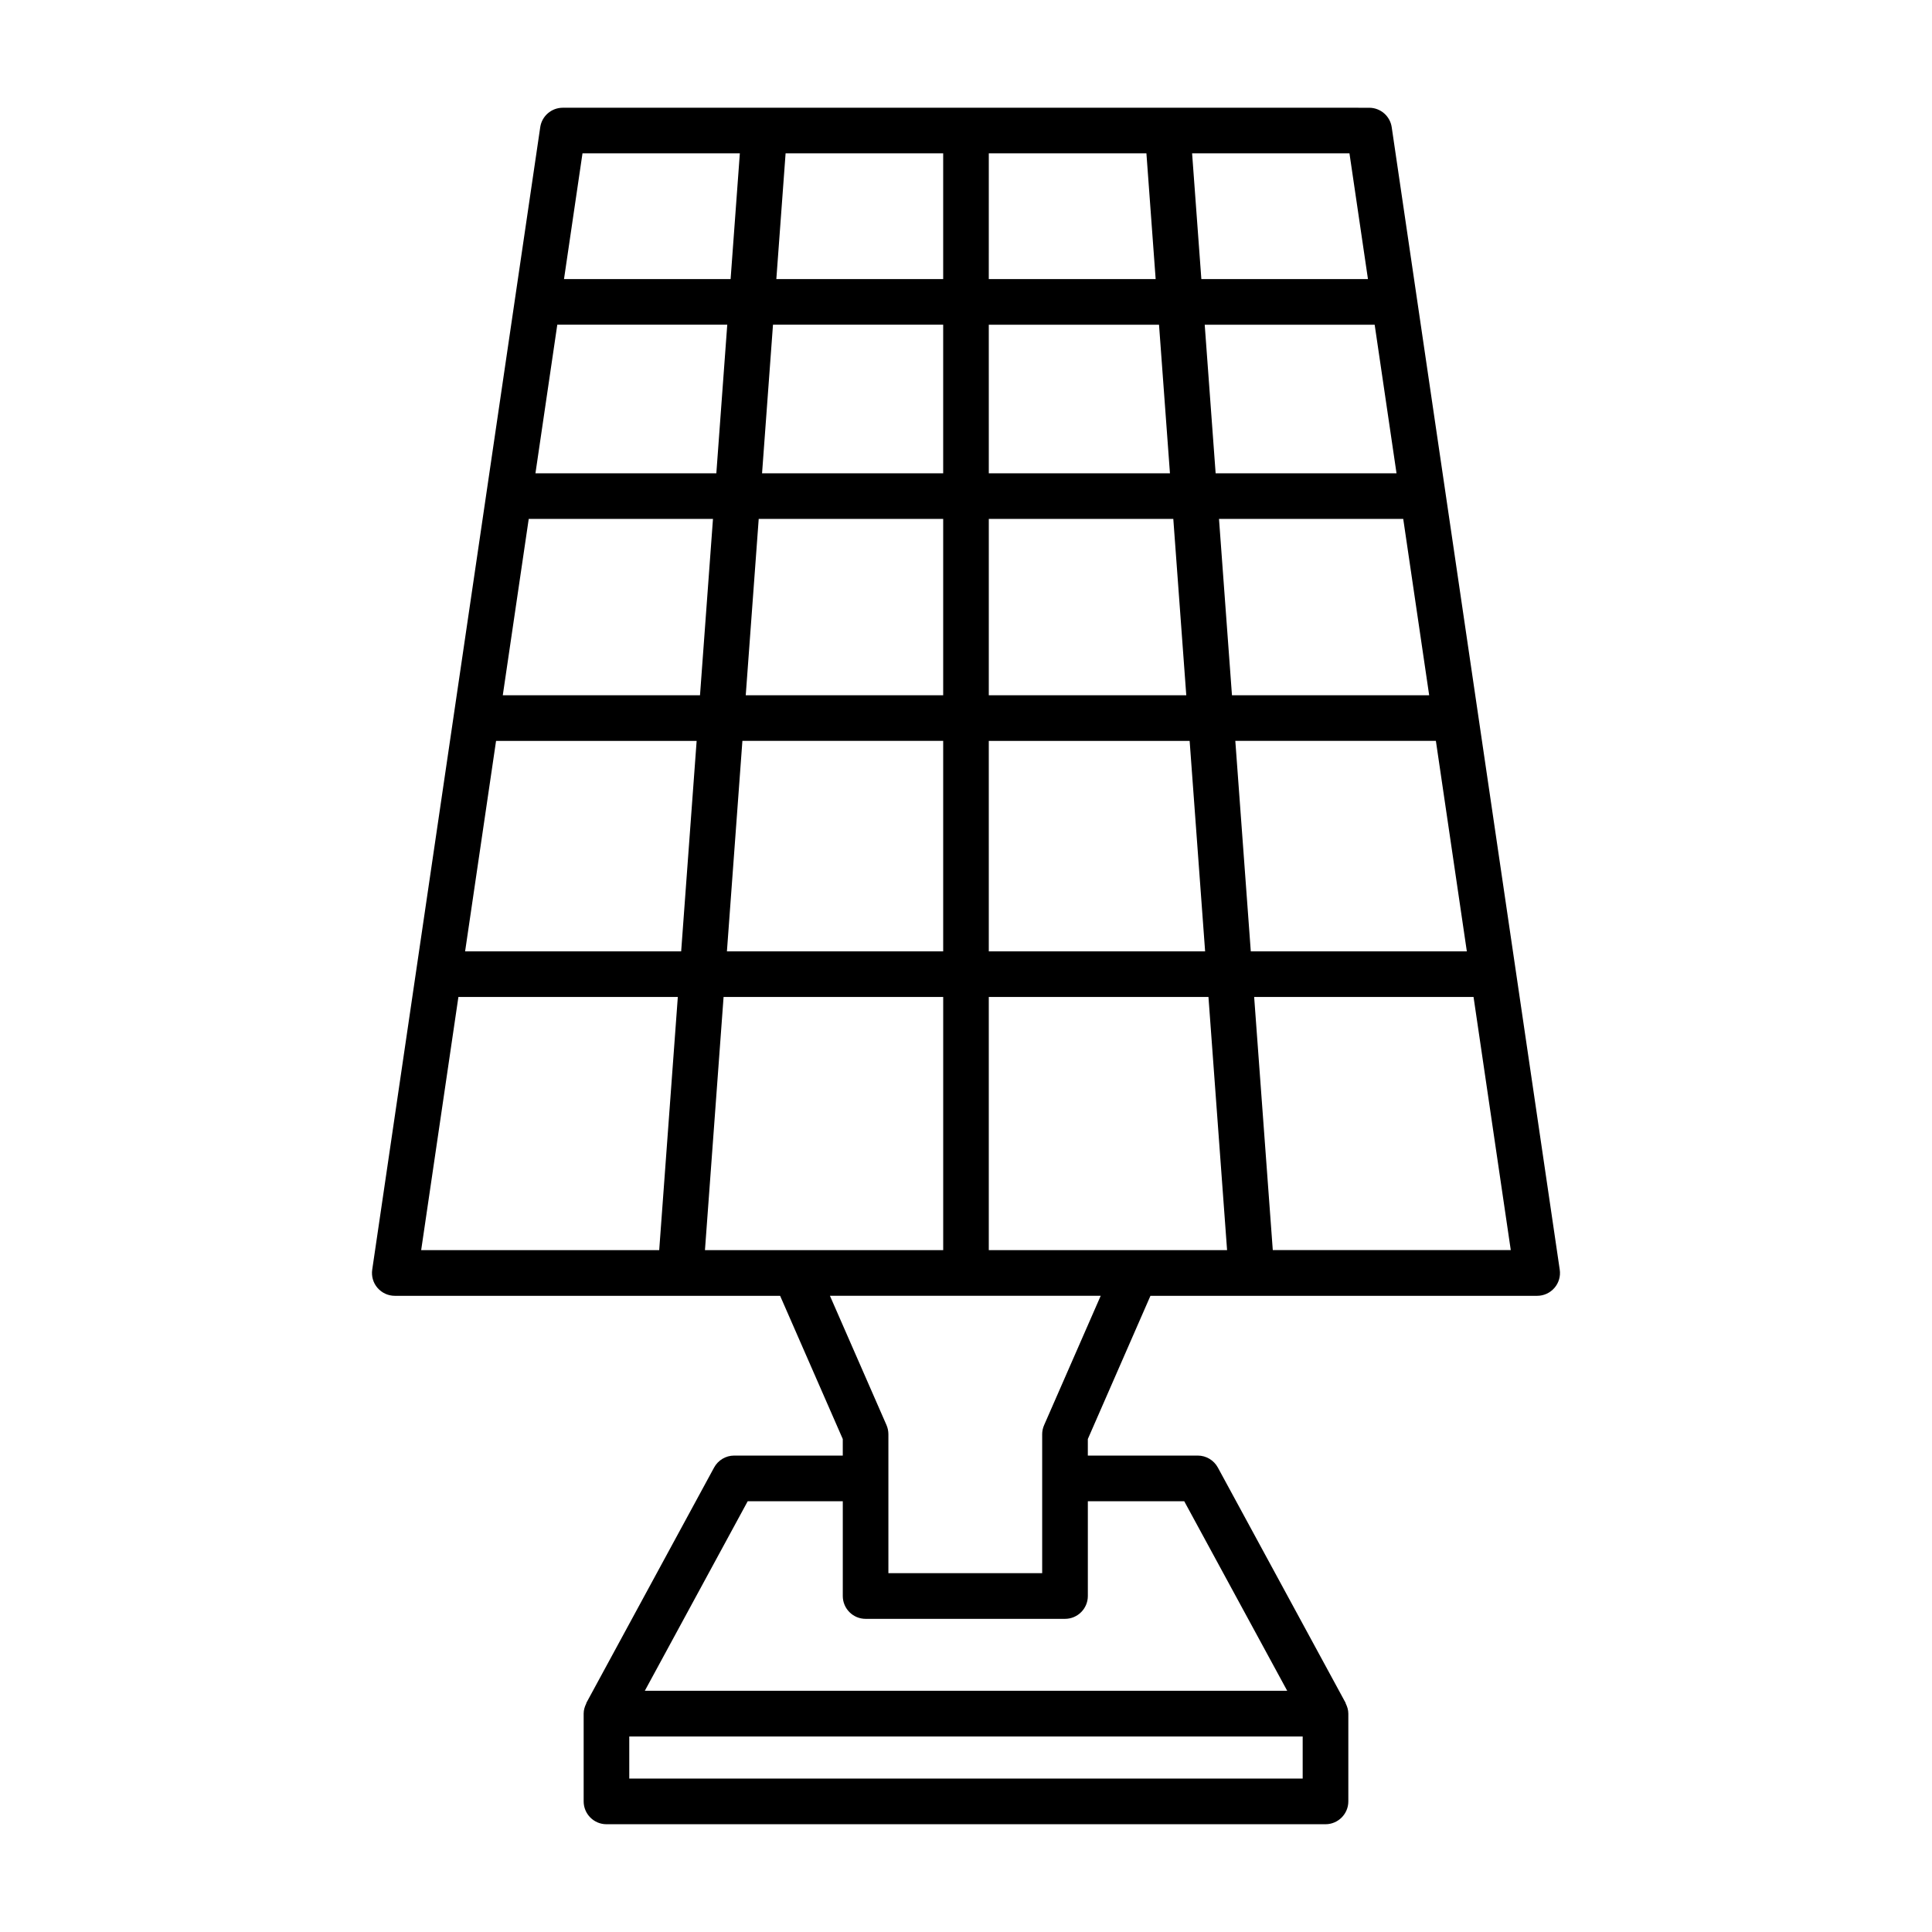<?xml version="1.0" encoding="UTF-8"?>
<!-- Uploaded to: ICON Repo, www.svgrepo.com, Generator: ICON Repo Mixer Tools -->
<svg fill="#000000" width="800px" height="800px" version="1.1" viewBox="144 144 512 512" xmlns="http://www.w3.org/2000/svg">
 <path d="m512.82 177.72c-0.43-2.965-2.981-5.164-5.977-5.164l-213.7-0.004c-2.996 0-5.543 2.199-5.977 5.164l-44.523 302.75c-0.258 1.742 0.25 3.512 1.402 4.84 1.152 1.328 2.82 2.098 4.574 2.098h102.12l16.605 37.957v4.383h-28.793c-2.215 0-4.258 1.227-5.312 3.172l-33.832 62.336c-0.039 0.07-0.02 0.156-0.055 0.227-0.402 0.809-0.676 1.688-0.676 2.648v0.113 0.016 23.133c0 3.336 2.707 6.051 6.043 6.051h190.55c3.336 0 6.051-2.715 6.051-6.051v-23.258c0-0.969-0.277-1.852-0.684-2.664-0.035-0.066-0.016-0.148-0.051-0.215l-33.84-62.336c-1.062-1.949-3.102-3.172-5.312-3.172h-29.148v-4.383l16.594-37.957h102.49c1.758 0 3.426-0.766 4.574-2.098 1.152-1.328 1.668-3.102 1.402-4.84zm-4.519 52.332 5.793 39.383h-47.938l-2.894-39.383zm-6.68-45.414 4.902 33.324h-44.152l-2.453-33.324zm-95.582 0h41.773l2.449 33.324h-44.223l0.004-33.324zm0 45.414h45.113l2.898 39.383h-48.008zm0 51.469h48.898l3.438 46.738h-52.336l0.004-46.738zm0 58.824h53.227l4.102 55.777h-57.328zm-53.848-155.71h41.762v33.324h-44.215zm-3.34 45.414h45.102v39.383h-48zm-3.785 51.469h48.887v46.738h-52.324zm48.887 58.824v55.777h-57.312l4.102-55.777zm-95.586-155.71h41.699l-2.449 33.324h-44.152zm-6.68 45.414h45.043l-2.894 39.383h-47.938zm27.008 245.25h-63.082l9.867-67.09h58.148zm5.82-79.176h-57.258l8.203-55.777h53.156zm-47.273-67.863 6.875-46.738h48.828l-3.438 46.738zm77.32 147.04h-23.742l4.934-67.09h58.203v67.09h-39.293-0.102zm134.66 140.04h-178.46v-11.156h178.46zm-31.391-73.496 27.289 50.234h-6.758l-163.48 0.004 27.266-50.234h25.199v25.117c0 3.336 2.707 6.051 6.043 6.051h52.848c3.336 0 6.051-2.715 6.051-6.051v-25.117zm-37.129-20.172c-0.34 0.766-0.516 1.578-0.516 2.422v36.82h-40.754v-36.82c0-0.84-0.168-1.652-0.5-2.422l-14.992-34.27h71.758zm-14.664-46.371v-67.09h58.215l4.934 67.09zm61.008-193.78h48.824l6.875 46.738h-52.262zm4.324 58.824h53.152l8.203 55.777h-57.254zm9.93 134.95-4.938-67.09h58.141l9.867 67.09z"/>
</svg>